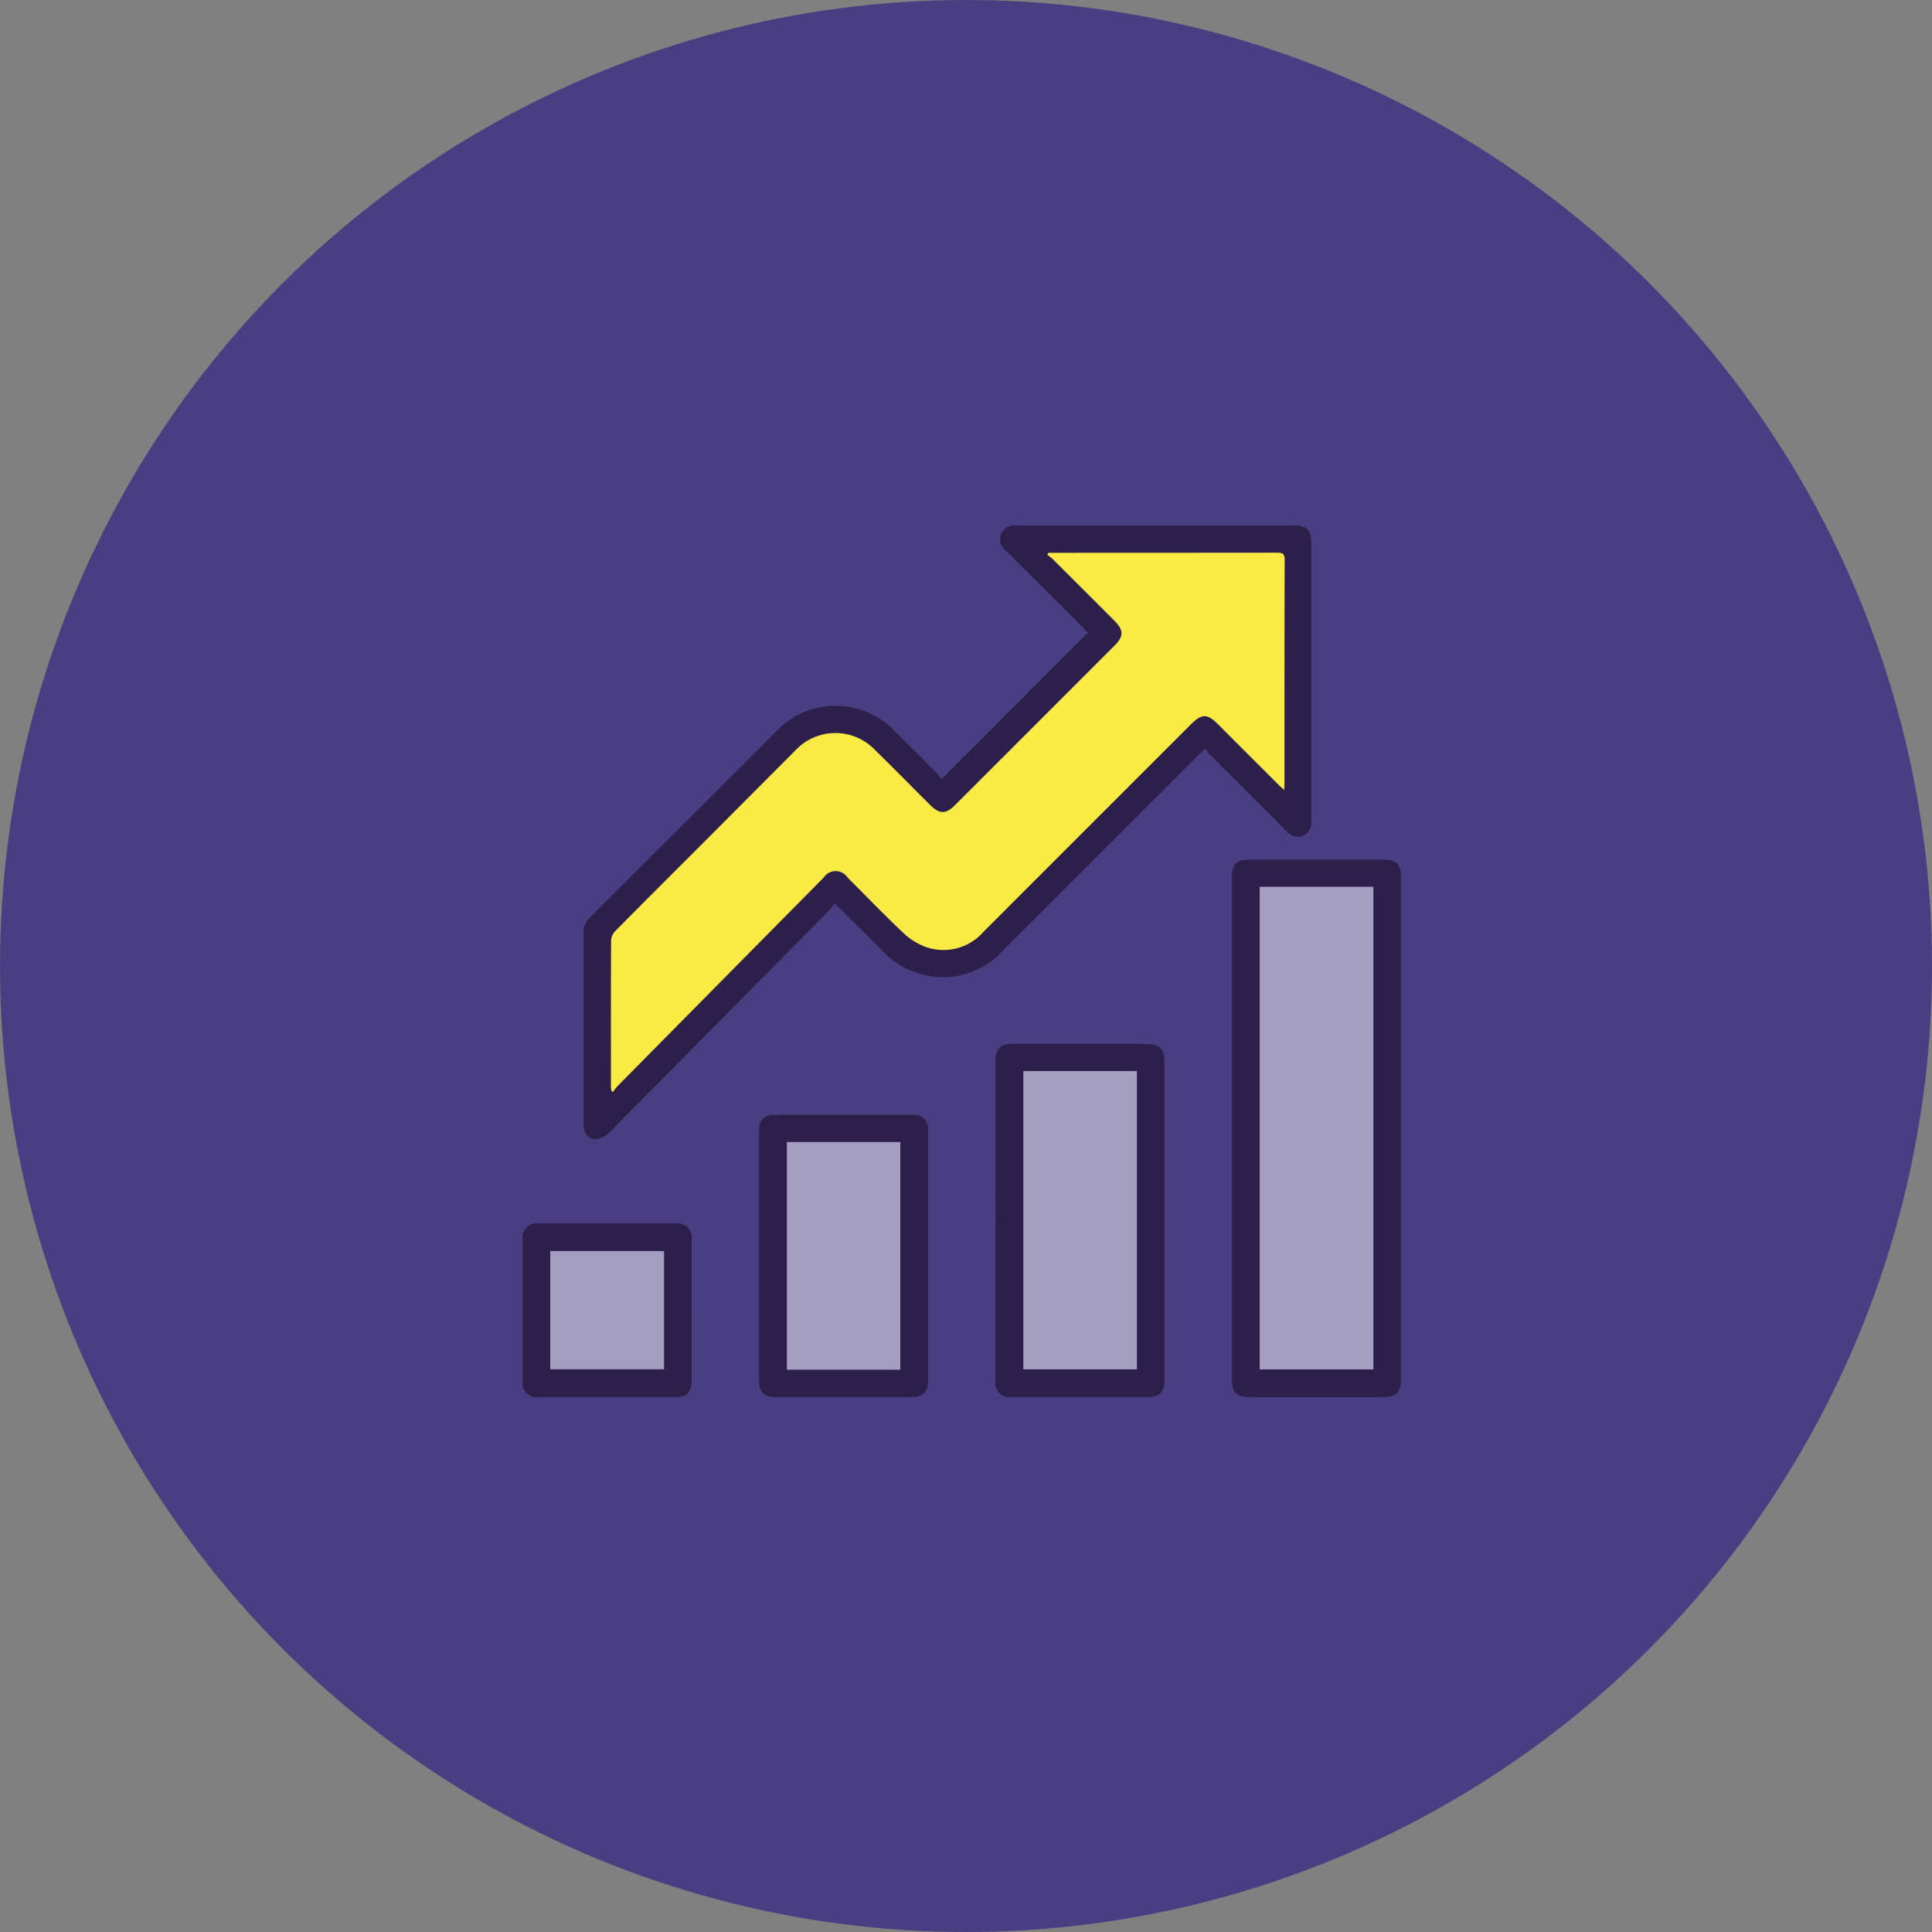 <svg xmlns="http://www.w3.org/2000/svg" xmlns:xlink="http://www.w3.org/1999/xlink" viewBox="0 0 114 114">
  <rect x="0" y="0" width="114" height="114" fill="#808080" stroke="none"/>
  <defs>
    <style>
      .cls-1 {
        fill: none;
      }

      .cls-2 {
        fill: #493e82;
      }

      .cls-3 {
        clip-path: url(#clip-path);
      }

      .cls-4 {
        fill: #2d1f4a;
      }

      .cls-4, .cls-5, .cls-6 {
        fill-rule: evenodd;
      }

      .cls-5 {
        fill: #f9eb44;
      }

      .cls-6 {
        fill: #fff;
        opacity: 0.5;
      }
    </style>
    <clipPath id="clip-path">
      <path id="Path_281" data-name="Path 281" class="cls-1" d="M0-279.6H51.825v51.433H0Z" transform="translate(0 279.596)"/>
    </clipPath>
  </defs>
  <g id="Group_411" data-name="Group 411" transform="translate(859 243)">
    <g id="Group_271" data-name="Group 271" transform="translate(-1097 -725)">
      <circle id="Ellipse_12" data-name="Ellipse 12" class="cls-2" cx="57" cy="57" r="57" transform="translate(238 482)"/>
      <g id="Group_304" data-name="Group 304" transform="translate(268.839 792.605)">
        <g id="Group_303" data-name="Group 303" class="cls-3" transform="translate(0 -279.596)">
          <g id="Group_301" data-name="Group 301" transform="translate(3.595 0)">
            <path id="Path_271" data-name="Path 271" class="cls-4" d="M-121.674-7.15l-.059.121a2.776,2.776,0,0,1,.3.228q1.832,1.825,3.659,3.656c.553.553.552.92,0,1.474l-9.408,9.408c-.543.542-.922.539-1.475-.013-1.092-1.09-2.174-2.19-3.275-3.27a3.23,3.23,0,0,0-4.639.022q-2.391,2.39-4.772,4.79c-1.962,1.966-3.931,3.926-5.885,5.9a.887.887,0,0,0-.246.555c-.015,2.881-.011,5.762-.009,8.643a1.823,1.823,0,0,0,.032.244l.088.049a3.122,3.122,0,0,1,.248-.324q6.086-6.161,12.176-12.318a.847.847,0,0,1,1.424,0c1.092,1.09,2.162,2.2,3.284,3.26a3.761,3.761,0,0,0,1.336.832,3.127,3.127,0,0,0,3.384-.89q6.122-6.126,12.247-12.248c.639-.639.965-.642,1.595-.013q1.8,1.8,3.61,3.609c.082.082.172.156.3.274.008-.176.017-.275.017-.374,0-4.4,0-8.8.01-13.2,0-.364-.118-.423-.445-.423q-6.584.015-13.169.007ZM-128,6.223l8.653-8.655c-.072-.077-.158-.176-.25-.268q-2.285-2.287-4.573-4.571a.839.839,0,0,1-.291-1,.872.872,0,0,1,.92-.494q8.2.007,16.4,0c.694,0,.975.273.976.96q0,8.234,0,16.468a.822.822,0,0,1-.484.885.848.848,0,0,1-.977-.272Q-109.882,7-112.161,4.73c-.088-.088-.162-.189-.268-.315-.132.124-.229.211-.322.3q-5.848,5.846-11.7,11.69a4.7,4.7,0,0,1-4.778,1.284,4.685,4.685,0,0,1-2.168-1.283c-.844-.856-1.7-1.7-2.55-2.551-.087-.087-.179-.171-.364-.347a2,2,0,0,1-.226.359q-6.539,6.623-13.092,13.231a1.249,1.249,0,0,1-.729.348c-.437.032-.74-.353-.741-.837q0-2.161,0-4.322c0-2.348,0-4.7,0-7.044a1.112,1.112,0,0,1,.347-.847q5.54-5.528,11.073-11.063a4.813,4.813,0,0,1,6.9,0c.864.852,1.719,1.714,2.574,2.576a2.056,2.056,0,0,1,.213.311" transform="translate(149.102 8.762)"/>
          </g>
          <path id="Path_272" data-name="Path 272" class="cls-4" d="M235.853-170.816h-6.71v28.474h6.71Zm-8.348,14.26q0-7.415,0-14.831c0-.78.254-1.031,1.045-1.031q3.946,0,7.891,0c.779,0,1.038.261,1.038,1.043q0,14.831,0,29.662c0,.708-.3,1.01-1.017,1.01q-3.963,0-7.926,0c-.744,0-1.031-.285-1.032-1.023q0-7.415,0-14.83" transform="translate(-185.654 192.135)"/>
          <path id="Path_273" data-name="Path 273" class="cls-4" d="M153.3-94.152H160v-17.6h-6.7Zm0-17.6-1.647,8.807q0-4.661,0-9.322c0-.828.267-1.095,1.1-1.095q3.623,0,7.246,0c.2,0,.408.02.611.02.727,0,1.02.282,1.02,1q0,2.671,0,5.341,0,6.7,0,13.4c0,.808-.267,1.088-1.072,1.089q-3.98,0-7.961,0a.842.842,0,0,1-.945-.944q0-4.746,0-9.492" transform="translate(-123.757 143.944)"/>
          <path id="Path_274" data-name="Path 274" class="cls-4" d="M84.166-88.955h-6.69v13.428h6.69Zm0,13.428,1.642-6.739q0,3.673,0,7.346c0,.719-.3,1.015-1.007,1.015q-3.979,0-7.958,0c-.717,0-1.01-.294-1.011-1.012q0-7.346,0-14.693c0-.668.281-.95.954-.95q4.064,0,8.128,0a.81.81,0,0,1,.892.913q0,3.69,0,7.38" transform="translate(-61.882 125.335)"/>
          <path id="Path_275" data-name="Path 275" class="cls-4" d="M1.629-47.138H8.345v-6.974H1.629Zm8.346-3.479q0,2.075,0,4.151c0,.668-.307.973-.98.973q-4.015,0-8.031,0A.844.844,0,0,1,0-46.453q0-4.168,0-8.337a.846.846,0,0,1,.967-.954q4.048,0,8.1,0a.827.827,0,0,1,.907.909c0,1.407,0,2.813,0,4.22" transform="translate(0 96.924)"/>
          <g id="Group_302" data-name="Group 302" transform="translate(5.207 1.605)">
            <path id="Path_276" data-name="Path 276" class="cls-5" d="M-114.525-.029h.326q6.585,0,13.169-.007c.327,0,.446.058.445.423-.014,4.4-.009,8.8-.01,13.2,0,.1-.009.2-.017.374-.13-.118-.22-.193-.3-.274q-1.806-1.8-3.61-3.609c-.63-.629-.955-.627-1.595.013q-6.124,6.124-12.247,12.248a3.127,3.127,0,0,1-3.384.89,3.76,3.76,0,0,1-1.336-.832c-1.122-1.058-2.193-2.17-3.284-3.26a.847.847,0,0,0-1.424,0q-6.089,6.158-12.176,12.318a3.126,3.126,0,0,0-.248.324l-.088-.049a1.826,1.826,0,0,1-.032-.244c0-2.881-.006-5.762.009-8.643a.887.887,0,0,1,.246-.555c1.954-1.974,3.923-3.934,5.885-5.9q2.388-2.393,4.772-4.79a3.23,3.23,0,0,1,4.639-.022c1.1,1.08,2.184,2.179,3.275,3.27.553.552.932.556,1.475.013l9.408-9.408c.554-.554.554-.921,0-1.474q-1.828-1.829-3.659-3.656a2.776,2.776,0,0,0-.3-.228l.059-.121" transform="translate(140.341 0.036)"/>
          </g>
          <path id="Path_277" data-name="Path 277" class="cls-6" d="M243.119-135.233h-6.71v-28.474h6.71Z" transform="translate(-192.92 185.025)"/>
          <path id="Path_278" data-name="Path 278" class="cls-6" d="M160.608-104.613h6.7v17.6h-6.7Z" transform="translate(-131.063 136.802)"/>
          <path id="Path_279" data-name="Path 279" class="cls-6" d="M91.461-68.4h-6.69V-81.832h6.69Z" transform="translate(-69.177 118.212)"/>
          <path id="Path_280" data-name="Path 280" class="cls-6" d="M8.854-46.865H15.57v6.974H8.854Z" transform="translate(-7.225 89.677)"/>
        </g>
      </g>
    </g>
  </g>
</svg>
